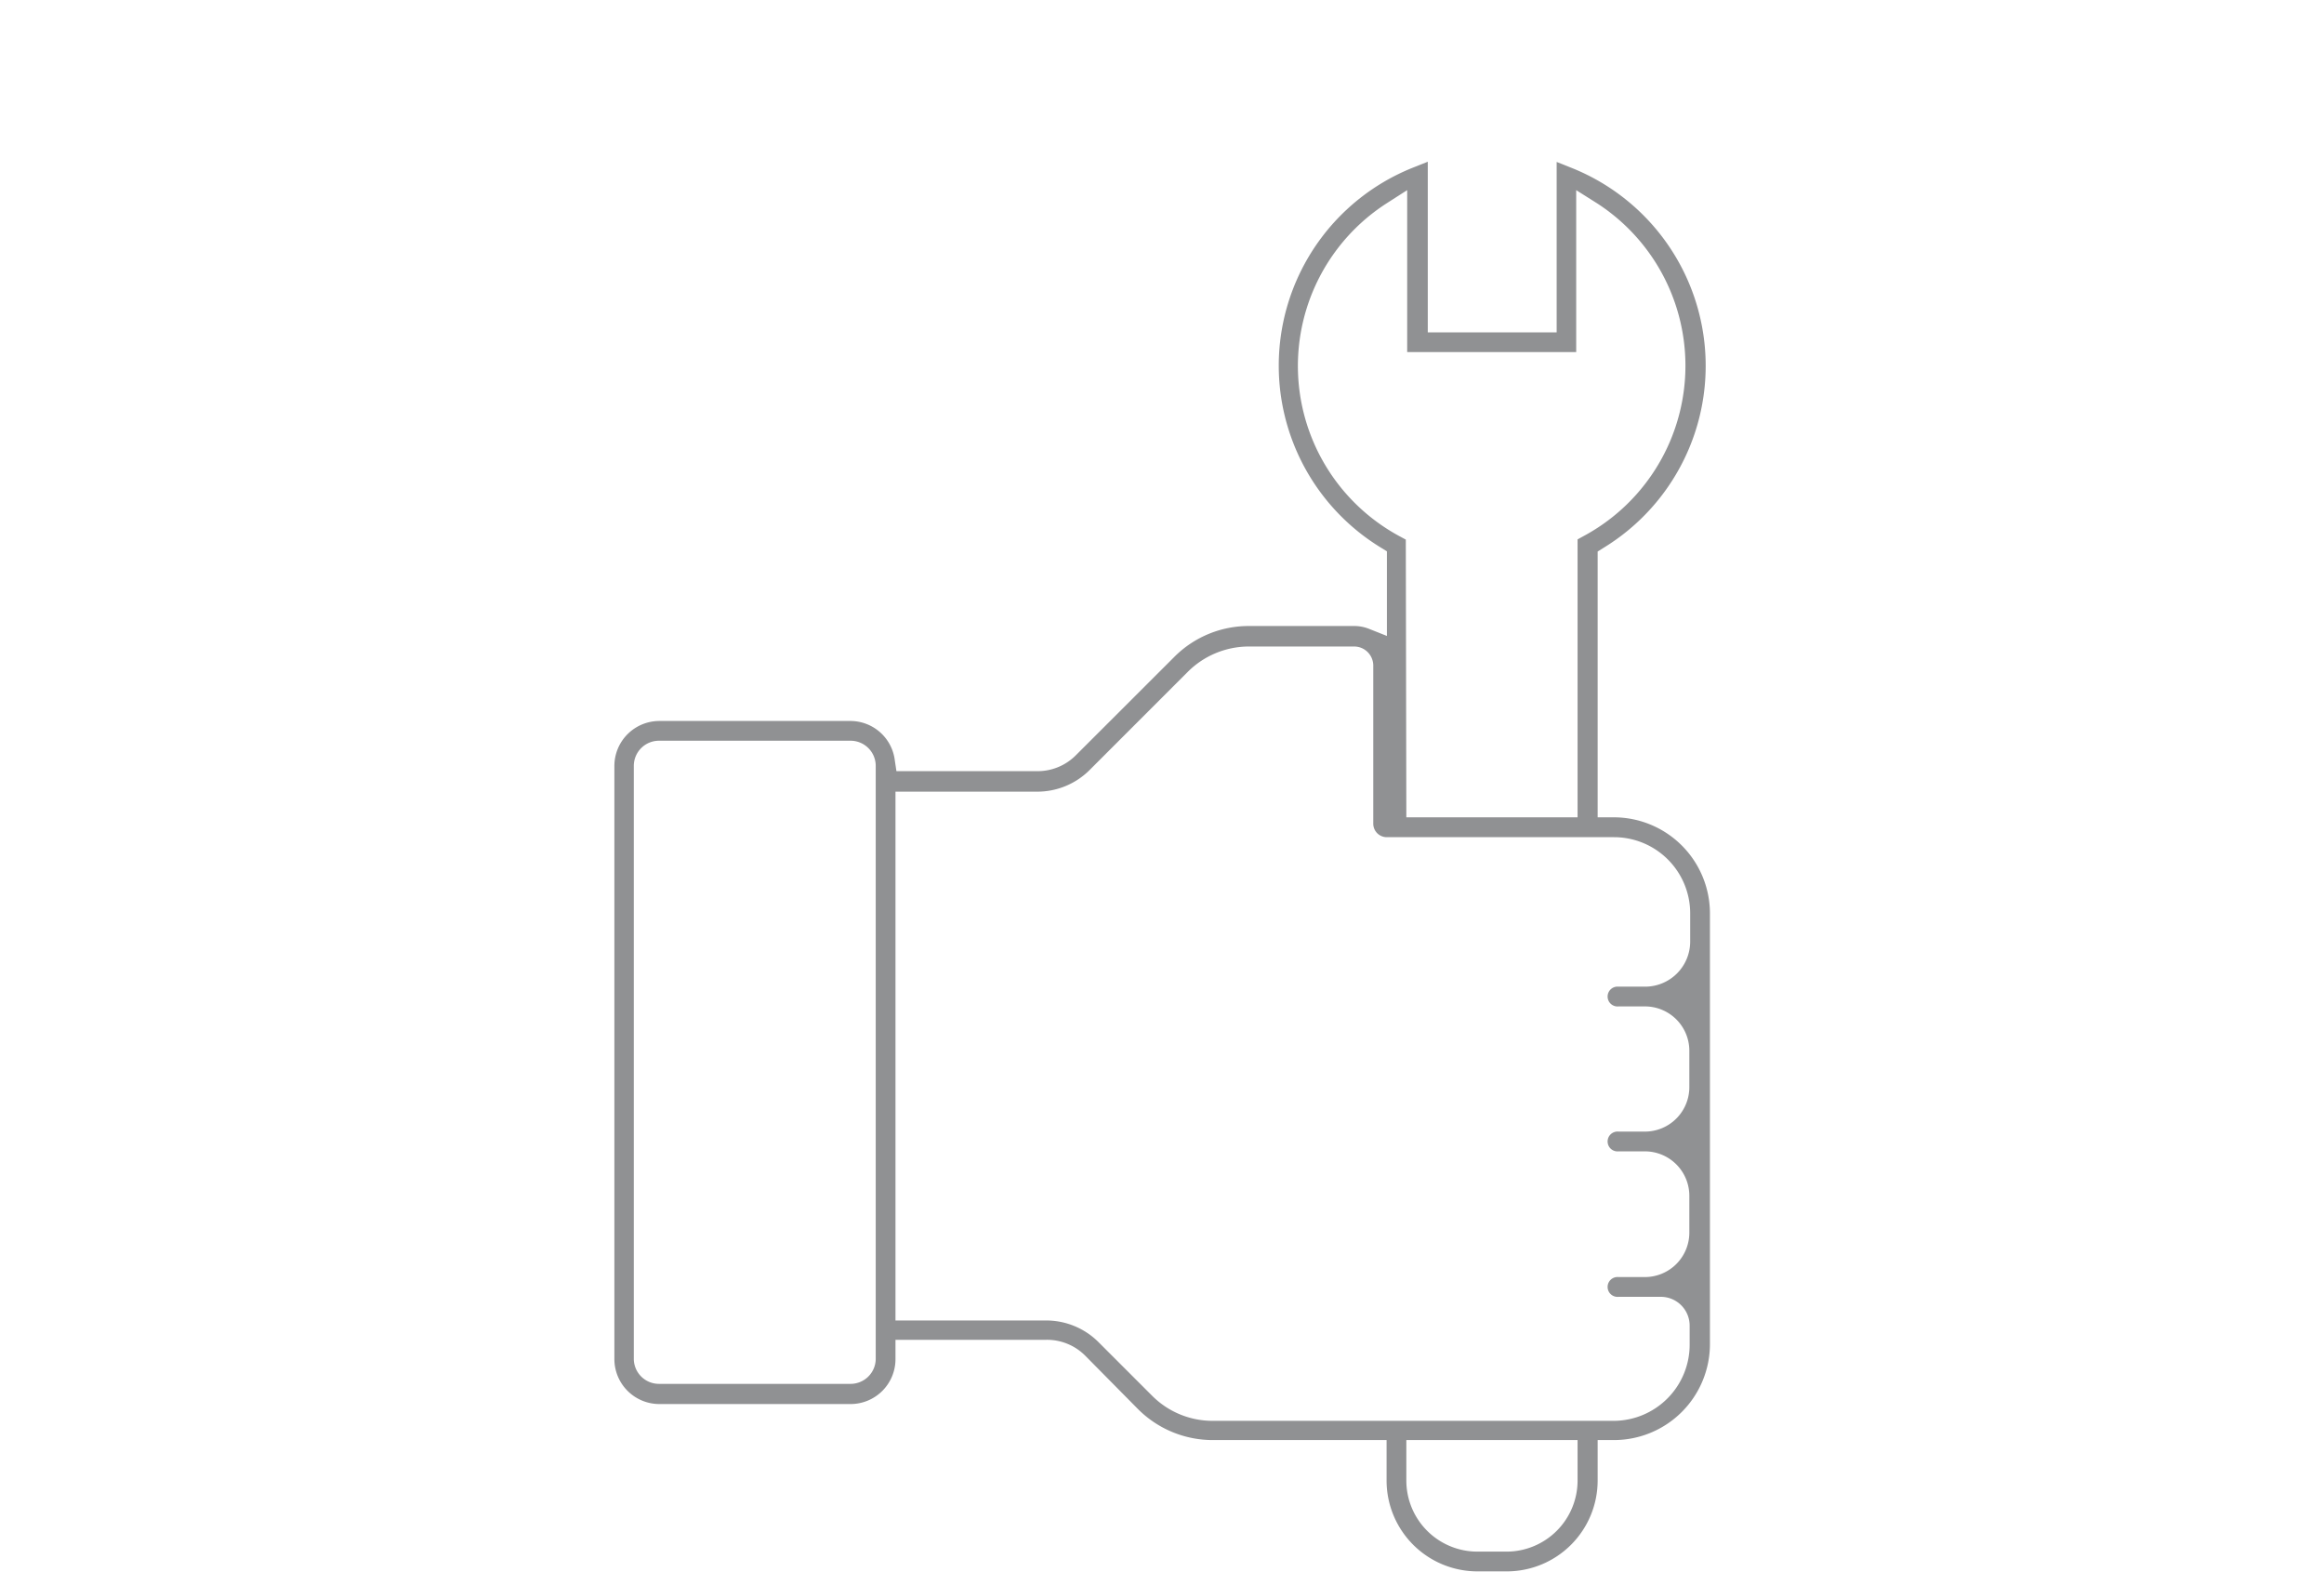 <svg id="Layer_1" data-name="Layer 1" xmlns="http://www.w3.org/2000/svg" viewBox="0 0 220 150"><defs><style>.cls-1{fill:#909193;}</style></defs><title>icon-service</title><path class="cls-1" d="M139.85,148.75a8.6,8.6,0,0,1-8.59-8.59v-3.84H114.81a10,10,0,0,1-7.07-2.92l-5-5.06A5.11,5.11,0,0,0,99,126.83H84.77v1.83a4.25,4.25,0,0,1-4.24,4.25H62.41a4.26,4.26,0,0,1-4.25-4.25V72.5a4.26,4.26,0,0,1,4.25-4.25H80.53A4.24,4.24,0,0,1,84.71,72L84.86,73H98.2a5.1,5.1,0,0,0,3.65-1.51l9.31-9.3a9.93,9.93,0,0,1,7.07-2.93h10a3.8,3.8,0,0,1,1.35.26l1.71.68V52.19l-.6-.37a20.18,20.18,0,0,1,3.19-36l1.28-.51V31.46h12.2V15.33l1.28.51a20.18,20.18,0,0,1,3.19,36l-.59.37V77.37h1.55a9.1,9.1,0,0,1,9.08,9.08v40.8a9.09,9.09,0,0,1-9.08,9.07h-1.55v3.84a8.6,8.6,0,0,1-8.59,8.59Zm-6.72-8.59a6.73,6.73,0,0,0,6.72,6.72h2.77a6.73,6.73,0,0,0,6.72-6.72v-3.84H133.13ZM84.77,125H99a7,7,0,0,1,5,2.06l5.06,5.06a8.07,8.07,0,0,0,5.74,2.38h37.95a7.21,7.21,0,0,0,7.2-7.21v-1.8a2.73,2.73,0,0,0-2.73-2.73h-4a.94.94,0,1,1,0-1.87h2.5a4.21,4.21,0,0,0,4.2-4.21V113.2a4.21,4.21,0,0,0-4.2-4.21h-2.5a.94.94,0,1,1,0-1.87h2.5a4.21,4.21,0,0,0,4.2-4.21V99.48a4.2,4.2,0,0,0-4.2-4.21h-2.5a.94.94,0,1,1,0-1.87h2.44A4.27,4.27,0,0,0,160,89.13V86.45a7.21,7.21,0,0,0-7.2-7.2H131.28A1.28,1.28,0,0,1,130,78V63a1.81,1.81,0,0,0-1.8-1.8h-10a8.19,8.19,0,0,0-5.74,2.38l-9.3,9.3a7,7,0,0,1-5,2.06H84.77ZM62.41,70.12A2.38,2.38,0,0,0,60,72.5v56.16A2.38,2.38,0,0,0,62.41,131H80.53a2.38,2.38,0,0,0,2.37-2.38V72.5a2.38,2.38,0,0,0-2.37-2.38Zm70.72,7.25h16.21V51.06l.49-.27a18.31,18.31,0,0,0,1.3-31.58L149.21,18V33.33h-16V18l-1.92,1.23a18.31,18.31,0,0,0,1.29,31.58l.5.27Z"/></svg>